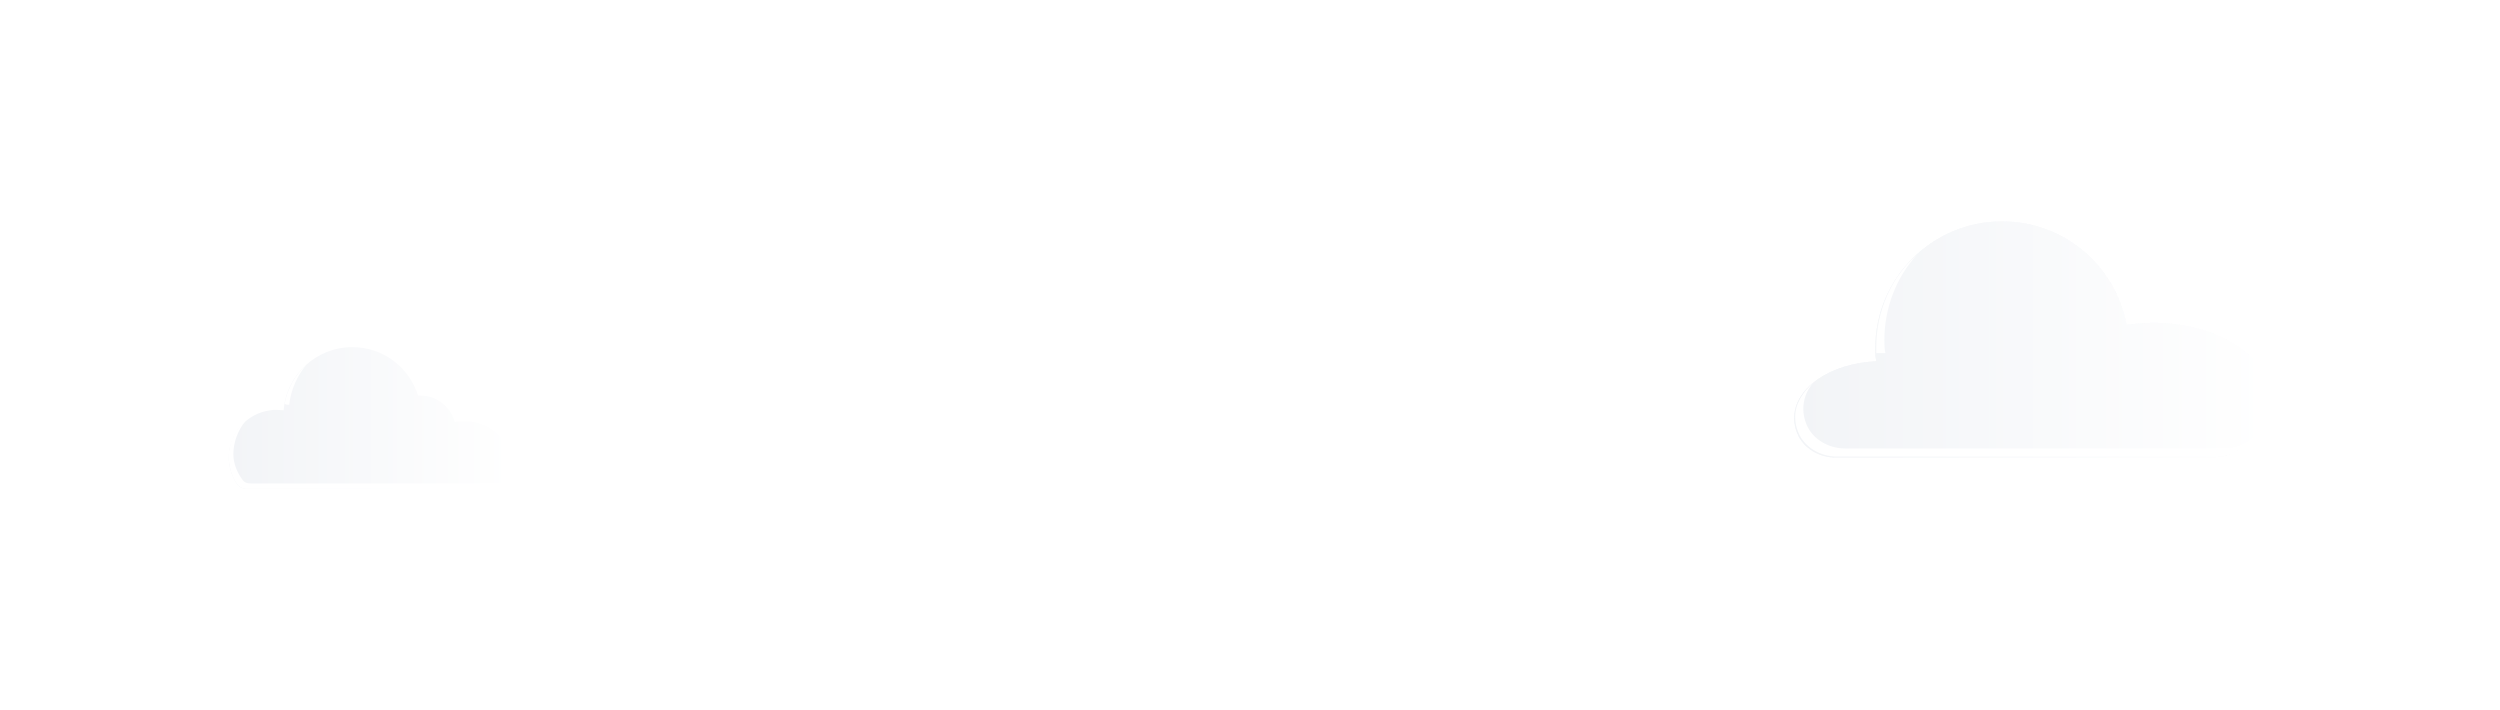 <svg fill="none" xmlns="http://www.w3.org/2000/svg" viewBox="0 0 271 77"><g filter="url(#filter0_d)"><path d="M55.54 52.819C55.54 53.314 55.441 53.711 55.342 54.207C55.242 54.703 54.747 55 54.251 55H26.684C26.387 55 25.99 54.802 25.792 54.603C25.197 53.81 24.899 52.918 24.8 51.827C24.701 49.15 26.684 46.77 29.361 46.472C29.857 46.373 30.353 46.472 30.75 46.472C31.047 42.605 34.319 39.63 38.187 39.63C41.558 39.63 44.335 41.812 45.326 44.886C45.426 44.886 45.525 44.886 45.624 44.886C47.409 44.886 48.896 46.175 49.293 47.761C49.59 47.662 49.987 47.662 50.384 47.662C53.259 47.662 55.54 49.943 55.54 52.819Z" fill="url(#paint0_linear)"/><path d="M31.345 45.877C31.146 45.877 31.047 45.877 30.849 45.778 31.146 44.092 32.039 42.605 33.229 41.514 32.237 42.704 31.543 44.191 31.345 45.877zM55.243 54.306C55.044 54.702 54.648 55 54.251 55H26.684C26.387 55 25.99 54.802 25.792 54.603 25.197 53.81 24.899 52.917 24.8 51.827 24.701 50.24 25.395 48.654 26.585 47.662 25.792 48.654 25.296 49.943 25.296 51.232 25.296 52.223 25.692 53.215 26.287 54.008 26.486 54.306 26.783 54.405 27.18 54.405H54.747C54.945 54.405 55.143 54.306 55.243 54.306z" fill="#fff"/></g><g filter="url(#filter1_d)"><path d="M233.384 36.987C232.395 36.987 231.407 37.097 230.528 37.207C229.319 30.834 223.826 26 217.014 26C209.432 26 203.28 32.153 203.28 39.734C203.28 40.173 203.28 40.723 203.39 41.162C198.445 41.382 194.49 44.019 194.49 47.315C194.49 47.864 194.6 48.414 194.82 48.963C195.479 50.611 197.237 51.6 198.995 51.6H207.675H210.092H210.861H223.935H225.254H231.626H240.086C241.075 51.6 241.954 51.27 242.723 50.721C244.811 49.293 246.019 47.315 246.019 45.227C246.129 40.613 240.416 36.987 233.384 36.987Z" fill="url(#paint1_linear)"/><path d="M233.384 36.987C232.395 36.987 231.407 37.097 230.528 37.207C229.319 30.834 223.826 26 217.014 26C209.432 26 203.28 32.153 203.28 39.734C203.28 40.173 203.28 40.723 203.39 41.162C198.445 41.382 194.49 44.019 194.49 47.315C194.49 47.864 194.6 48.414 194.82 48.963C195.479 50.611 197.237 51.6 198.995 51.6H207.675H210.092H210.861H223.935H225.254H231.626H240.086C241.075 51.6 241.954 51.27 242.723 50.721C244.811 49.293 246.019 47.315 246.019 45.227C246.129 40.613 240.416 36.987 233.384 36.987Z" fill="url(#paint2_linear)"/><path d="M203.39 40.283C203.39 40.063 203.39 39.844 203.39 39.624 203.39 35.669 205.038 32.043 207.784 29.626 205.587 32.043 204.269 35.339 204.269 38.855 204.269 39.294 204.269 39.844 204.378 40.283 203.939 40.283 203.719 40.283 203.39 40.283zM244.591 49.183C244.152 49.732 243.602 50.172 242.943 50.611 242.174 51.16 241.185 51.49 240.306 51.49H199.105C197.347 51.49 195.589 50.501 194.929 48.853 194.71 48.304 194.6 47.864 194.6 47.205 194.6 45.777 195.369 44.568 196.577 43.469 195.808 44.349 195.479 45.337 195.479 46.326 195.479 46.876 195.589 47.425 195.808 47.974 196.468 49.622 198.226 50.611 199.984 50.611H241.185C242.174 50.611 243.053 50.282 243.822 49.732 244.042 49.622 244.262 49.403 244.591 49.183z" fill="#fff"/></g><defs><linearGradient id="paint0_linear" x1="24.883" y1="47.296" x2="55.514" y2="47.296" gradientUnits="userSpaceOnUse"><stop stop-color="#F2F4F7"/><stop offset="1" stop-color="#fff"/></linearGradient><linearGradient id="paint1_linear" x1="194.501" y1="38.694" x2="246.17" y2="38.694" gradientUnits="userSpaceOnUse"><stop stop-color="#F2F4F7"/><stop offset="1" stop-color="#fff"/></linearGradient><linearGradient id="paint2_linear" x1="194.501" y1="38.694" x2="246.17" y2="38.694" gradientUnits="userSpaceOnUse"><stop stop-color="#F2F4F7"/><stop offset="1" stop-color="#fff"/></linearGradient><filter id="filter0_d" x=".791" y="13.63" width="78.749" height="63.37" filterUnits="userSpaceOnUse" color-interpolation-filters="sRGB"><feFlood flood-opacity="0" result="BackgroundImageFix"/><feColorMatrix in="SourceAlpha" values="0 0 0 0 0 0 0 0 0 0 0 0 0 0 0 0 0 0 127 0"/><feOffset dy="-2"/><feGaussianBlur stdDeviation="12"/><feColorMatrix values="0 0 0 0 0.902 0 0 0 0 0.91 0 0 0 0 0.933 0 0 0 0.7 0"/><feBlend in2="BackgroundImageFix" result="effect1_dropShadow"/><feBlend in="SourceGraphic" in2="effect1_dropShadow" result="shape"/></filter><filter id="filter1_d" x="170.49" y="0" width="99.531" height="73.6" filterUnits="userSpaceOnUse" color-interpolation-filters="sRGB"><feFlood flood-opacity="0" result="BackgroundImageFix"/><feColorMatrix in="SourceAlpha" values="0 0 0 0 0 0 0 0 0 0 0 0 0 0 0 0 0 0 127 0"/><feOffset dy="-2"/><feGaussianBlur stdDeviation="12"/><feColorMatrix values="0 0 0 0 0.902 0 0 0 0 0.91 0 0 0 0 0.933 0 0 0 0.7 0"/><feBlend in2="BackgroundImageFix" result="effect1_dropShadow"/><feBlend in="SourceGraphic" in2="effect1_dropShadow" result="shape"/></filter></defs></svg>